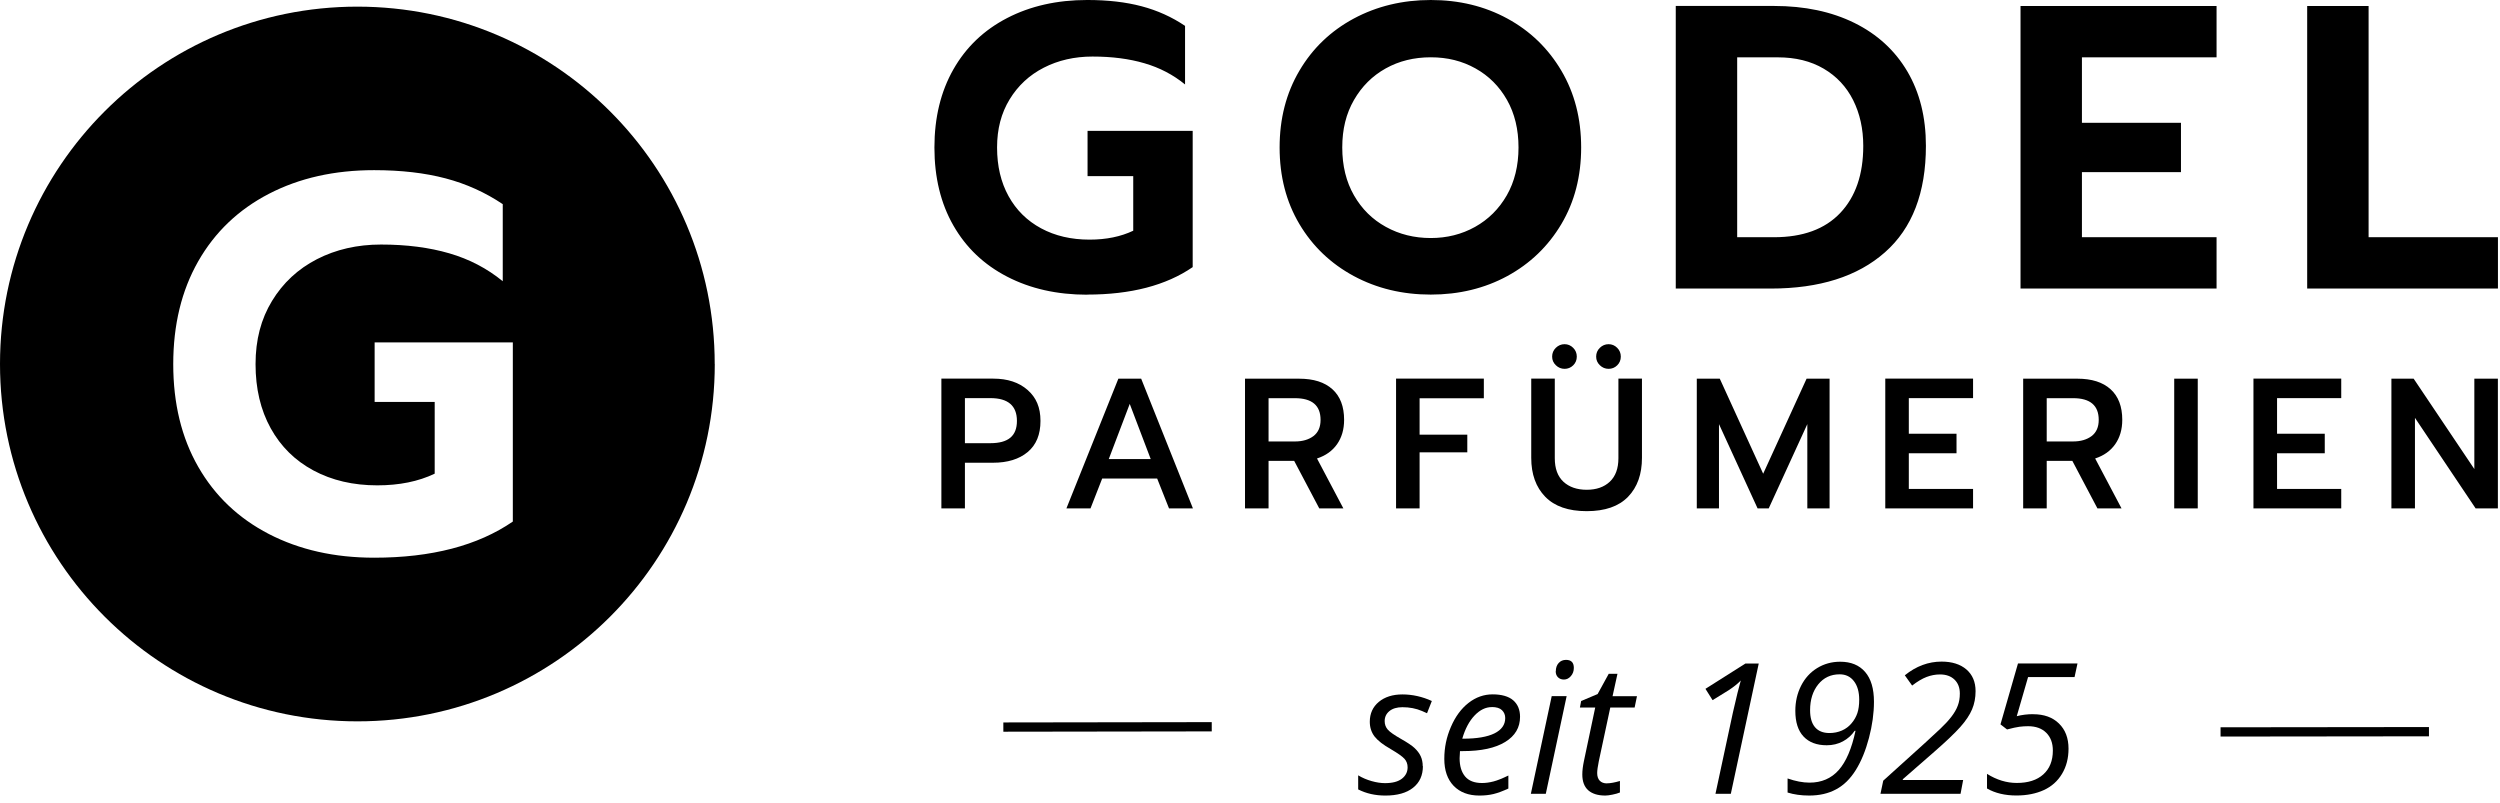 <?xml version="1.0" encoding="UTF-8" standalone="no"?><!DOCTYPE svg PUBLIC "-//W3C//DTD SVG 1.1//EN" "http://www.w3.org/Graphics/SVG/1.1/DTD/svg11.dtd"><svg width="100%" height="100%" viewBox="0 0 305 98" version="1.1" xmlns="http://www.w3.org/2000/svg" xmlns:xlink="http://www.w3.org/1999/xlink" xml:space="preserve" xmlns:serif="http://www.serif.com/" style="fill-rule:evenodd;clip-rule:evenodd;"><g id="Ebene_1"><g><path d="M122.408,88.703l25.425,-0.038" style="fill:none;fill-rule:nonzero;stroke:#000;stroke-width:1.13px;"/><path d="M270.908,89.295l25.425,-0.03" style="fill:none;fill-rule:nonzero;stroke:#000;stroke-width:1.13px;"/><g><path d="M173.595,93.458c0,1.132 -0.397,2.01 -1.2,2.647c-0.802,0.638 -1.927,0.953 -3.382,0.953c-1.223,-0 -2.333,-0.248 -3.315,-0.75l-0,-1.718c0.51,0.308 1.057,0.54 1.642,0.705c0.585,0.165 1.133,0.248 1.628,0.248c0.915,-0 1.597,-0.18 2.062,-0.54c0.465,-0.36 0.698,-0.825 0.698,-1.388c-0,-0.412 -0.128,-0.757 -0.383,-1.042c-0.255,-0.285 -0.802,-0.668 -1.642,-1.163c-0.945,-0.532 -1.605,-1.05 -2.003,-1.552c-0.39,-0.51 -0.585,-1.11 -0.585,-1.808c0,-0.997 0.368,-1.807 1.095,-2.415c0.728,-0.607 1.695,-0.915 2.888,-0.915c1.192,0 2.437,0.27 3.585,0.803l-0.585,1.492l-0.608,-0.27c-0.735,-0.315 -1.53,-0.465 -2.392,-0.465c-0.675,0 -1.2,0.158 -1.59,0.473c-0.383,0.315 -0.578,0.72 -0.578,1.222c0,0.405 0.127,0.75 0.382,1.043c0.256,0.292 0.788,0.66 1.59,1.117c0.773,0.435 1.335,0.81 1.666,1.118c0.329,0.307 0.592,0.645 0.757,1.005c0.165,0.36 0.248,0.765 0.248,1.215l0.022,-0.015Z" style="fill-rule:nonzero;"/><path d="M180.488,97.058c-1.335,-0.001 -2.378,-0.398 -3.143,-1.186c-0.757,-0.787 -1.14,-1.882 -1.14,-3.285c0,-1.402 0.27,-2.67 0.81,-3.915c0.54,-1.252 1.252,-2.22 2.145,-2.917c0.893,-0.698 1.875,-1.043 2.948,-1.043c1.072,0 1.942,0.24 2.497,0.72c0.555,0.48 0.84,1.155 0.84,2.018c0,1.305 -0.6,2.325 -1.808,3.067c-1.207,0.743 -2.925,1.118 -5.16,1.118l-0.359,0l-0.046,0.87c0,0.953 0.226,1.688 0.668,2.22c0.442,0.533 1.132,0.803 2.07,0.803c0.457,-0 0.922,-0.068 1.41,-0.195c0.488,-0.128 1.08,-0.368 1.8,-0.72l-0,1.59c-0.683,0.314 -1.282,0.54 -1.808,0.667c-0.525,0.127 -1.095,0.188 -1.725,0.188Zm1.515,-10.793c-0.75,0 -1.447,0.337 -2.1,1.02c-0.652,0.683 -1.155,1.628 -1.507,2.835l0.127,0c1.65,0 2.918,-0.217 3.795,-0.645c0.878,-0.435 1.32,-1.057 1.32,-1.875c0,-0.382 -0.135,-0.705 -0.397,-0.96c-0.263,-0.255 -0.683,-0.382 -1.245,-0.382l0.007,0.007Z" style="fill-rule:nonzero;"/><path d="M188.588,96.84l-1.823,0l2.543,-11.91l1.822,0l-2.542,11.91Zm1.222,-14.955c0,-0.405 0.113,-0.735 0.345,-0.998c0.233,-0.254 0.532,-0.382 0.9,-0.382c0.638,0 0.952,0.33 0.952,0.975c0,0.398 -0.12,0.735 -0.367,1.013c-0.24,0.277 -0.525,0.412 -0.84,0.412c-0.293,0 -0.532,-0.09 -0.72,-0.27c-0.188,-0.18 -0.285,-0.428 -0.285,-0.758l0.015,0.008Z" style="fill-rule:nonzero;"/><path d="M196.065,95.565c0.398,0 0.923,-0.097 1.567,-0.285l0,1.403c-0.247,0.104 -0.547,0.187 -0.915,0.262c-0.36,0.075 -0.652,0.112 -0.87,0.112c-0.907,0.001 -1.597,-0.217 -2.085,-0.645c-0.48,-0.435 -0.72,-1.072 -0.72,-1.927c0,-0.48 0.068,-1.02 0.195,-1.627l1.38,-6.541l-1.867,0l0.15,-0.794l2.01,-0.848l1.357,-2.475l1.065,-0l-0.6,2.737l2.978,0.001l-0.285,1.379l-2.97,0l-1.403,6.563c-0.127,0.63 -0.195,1.11 -0.195,1.432c0,0.405 0.105,0.72 0.315,0.938c0.21,0.217 0.503,0.322 0.878,0.322l0.015,-0.007Z" style="fill-rule:nonzero;"/><path d="M211.162,96.84l-1.874,0l2.129,-9.922c0.428,-1.89 0.75,-3.188 0.96,-3.9c-0.36,0.382 -0.862,0.787 -1.507,1.207l-1.935,1.193l-0.87,-1.38l4.882,-3.09l1.62,-0l-3.405,15.892Z" style="fill-rule:nonzero;"/><path d="M228.623,85.605c-0,1.402 -0.203,2.88 -0.608,4.418c-0.405,1.537 -0.937,2.842 -1.605,3.914c-0.667,1.073 -1.462,1.86 -2.407,2.363c-0.945,0.51 -2.033,0.757 -3.285,0.757c-0.983,0 -1.86,-0.127 -2.633,-0.367l0,-1.718c0.968,0.338 1.86,0.51 2.678,0.51c1.462,0 2.647,-0.51 3.555,-1.529c0.907,-1.021 1.59,-2.618 2.055,-4.793l-0.105,0c-0.368,0.54 -0.848,0.975 -1.44,1.29c-0.593,0.315 -1.245,0.472 -1.965,0.472c-1.223,0.001 -2.168,-0.359 -2.835,-1.072c-0.668,-0.712 -0.998,-1.755 -0.998,-3.135c0,-1.11 0.233,-2.123 0.698,-3.045c0.465,-0.922 1.117,-1.642 1.957,-2.16c0.84,-0.517 1.778,-0.78 2.82,-0.78c1.305,0 2.318,0.412 3.038,1.245c0.72,0.832 1.08,2.04 1.08,3.637l-0.001,-0.007Zm-4.185,-3.338c-1.087,0 -1.957,0.413 -2.617,1.23c-0.66,0.818 -0.99,1.868 -0.99,3.15c-0,0.9 0.195,1.59 0.592,2.063c0.398,0.472 0.983,0.72 1.77,0.72c0.548,-0 1.058,-0.105 1.523,-0.308c0.465,-0.202 0.855,-0.502 1.177,-0.885c0.323,-0.382 0.555,-0.795 0.705,-1.237c0.15,-0.443 0.225,-0.99 0.225,-1.643c0,-0.945 -0.217,-1.702 -0.645,-2.257c-0.427,-0.555 -1.005,-0.833 -1.74,-0.833Z" style="fill-rule:nonzero;"/><path d="M239.19,96.84l-9.772,0l0.337,-1.597l5.055,-4.568c0.743,-0.675 1.38,-1.268 1.92,-1.778c0.54,-0.51 0.983,-0.99 1.335,-1.447c0.352,-0.458 0.615,-0.9 0.78,-1.35c0.173,-0.443 0.255,-0.938 0.255,-1.485c0,-0.72 -0.218,-1.283 -0.652,-1.703c-0.435,-0.42 -1.028,-0.63 -1.77,-0.63c-0.555,0 -1.103,0.105 -1.636,0.308c-0.532,0.202 -1.125,0.555 -1.762,1.05l-0.893,-1.253c1.38,-1.117 2.88,-1.672 4.486,-1.672c1.274,-0 2.287,0.322 3.03,0.96c0.742,0.645 1.117,1.522 1.117,2.647c0,0.803 -0.142,1.545 -0.427,2.22c-0.285,0.675 -0.758,1.388 -1.425,2.138c-0.668,0.75 -1.733,1.77 -3.203,3.052l-3.825,3.338l0,0.09l7.365,-0l-0.315,1.672l0,0.008Z" style="fill-rule:nonzero;"/><path d="M248.048,87.135c1.32,0 2.37,0.375 3.142,1.132c0.78,0.758 1.17,1.778 1.17,3.068c0,1.162 -0.262,2.19 -0.795,3.075c-0.532,0.885 -1.267,1.545 -2.22,1.98c-0.952,0.435 -2.062,0.66 -3.345,0.66c-1.395,-0 -2.595,-0.285 -3.585,-0.855l0,-1.785c1.185,0.742 2.4,1.11 3.63,1.11c1.388,-0 2.468,-0.345 3.24,-1.043c0.773,-0.697 1.163,-1.665 1.163,-2.91c-0,-0.915 -0.27,-1.635 -0.803,-2.167c-0.532,-0.532 -1.275,-0.802 -2.22,-0.802c-0.345,-0 -0.697,0.022 -1.057,0.067c-0.353,0.045 -0.855,0.158 -1.508,0.33l-0.802,-0.622l2.137,-7.433l7.26,0l-0.36,1.665l-5.67,0l-1.38,4.77c0.63,-0.165 1.298,-0.247 2.003,-0.247l-0,0.007Z" style="fill-rule:nonzero;"/></g></g><g><path d="M114.848,62.025l2.872,0l0,-5.572l3.443,-0c1.762,-0 3.172,-0.435 4.215,-1.305c1.042,-0.87 1.56,-2.13 1.56,-3.795c-0,-1.665 -0.525,-2.858 -1.575,-3.78c-1.05,-0.923 -2.445,-1.38 -4.178,-1.38l-6.337,-0l-0,15.832Zm2.872,-7.95l0,-5.505l3.105,0c2.16,0 3.24,0.93 3.24,2.783c0,1.852 -1.08,2.715 -3.24,2.715l-3.105,-0l0,0.007Zm12.383,7.95l2.939,0l1.425,-3.645l6.706,0l1.447,3.645l2.917,0l-6.314,-15.825l-2.783,0l-6.338,15.825Zm5.168,-6.022l2.557,-6.728l2.558,6.728l-5.115,-0Zm16.62,6.022l2.873,0l-0,-5.797l3.127,-0l3.06,5.797l2.94,0l-3.217,-6.09c1.057,-0.345 1.875,-0.93 2.445,-1.74c0.57,-0.817 0.862,-1.8 0.862,-2.97c0,-1.627 -0.472,-2.872 -1.425,-3.735c-0.952,-0.862 -2.302,-1.29 -4.05,-1.29l-6.615,0l0,15.825Zm2.873,-8.168l-0,-5.279l3.217,-0c2.085,-0 3.128,0.885 3.128,2.647c-0,0.878 -0.285,1.53 -0.863,1.973c-0.577,0.435 -1.327,0.66 -2.265,0.66l-3.217,-0Zm15.555,8.167l2.872,0l0,-6.84l5.82,0l0,-2.152l-5.82,-0l0,-4.44l7.838,-0l-0,-2.4l-10.71,-0l-0,15.832Zm20.557,-17.025c0.405,0 0.758,-0.142 1.05,-0.427c0.293,-0.285 0.443,-0.645 0.443,-1.065c-0,-0.42 -0.15,-0.78 -0.443,-1.073c-0.292,-0.292 -0.645,-0.443 -1.05,-0.443c-0.405,0 -0.765,0.151 -1.065,0.443c-0.3,0.293 -0.45,0.653 -0.45,1.073c0,0.42 0.15,0.757 0.45,1.05c0.3,0.292 0.66,0.442 1.065,0.442Zm5.37,0c0.405,0 0.758,-0.142 1.05,-0.427c0.293,-0.285 0.443,-0.645 0.443,-1.065c-0,-0.42 -0.15,-0.78 -0.443,-1.073c-0.292,-0.292 -0.645,-0.443 -1.05,-0.443c-0.405,0 -0.765,0.151 -1.065,0.443c-0.3,0.293 -0.45,0.653 -0.45,1.073c0,0.42 0.15,0.757 0.45,1.05c0.3,0.292 0.66,0.442 1.065,0.442Zm-2.67,17.363c2.235,-0 3.915,-0.585 5.048,-1.755c1.132,-1.17 1.695,-2.753 1.695,-4.748l-0,-9.667l-2.873,-0l0,9.712c0,1.253 -0.352,2.205 -1.05,2.865c-0.705,0.66 -1.642,0.983 -2.82,0.983c-1.177,-0 -2.137,-0.33 -2.842,-0.983c-0.705,-0.66 -1.05,-1.612 -1.05,-2.865l-0,-9.712l-2.873,-0l0,9.667c0,1.995 0.57,3.578 1.71,4.748c1.14,1.17 2.828,1.755 5.063,1.755l-0.008,-0Zm13.425,-0.338l2.715,0l0,-10.282l4.71,10.282l1.358,0l4.71,-10.282l-0,10.282l2.715,0l-0,-15.825l-2.805,0l-5.296,11.595l-5.294,-11.595l-2.805,0l-0,15.825l-0.008,0Zm23.003,0l10.71,0l-0,-2.377l-7.838,-0l0,-4.35l5.82,-0l0,-2.378l-5.82,0l0,-4.35l7.838,0l-0,-2.377l-10.71,-0l-0,15.832Zm16.822,0l2.873,0l-0,-5.797l3.127,-0l3.06,5.797l2.94,0l-3.217,-6.09c1.057,-0.345 1.875,-0.93 2.445,-1.74c0.57,-0.817 0.862,-1.8 0.862,-2.97c0,-1.627 -0.472,-2.872 -1.425,-3.735c-0.952,-0.862 -2.302,-1.29 -4.05,-1.29l-6.615,0l0,15.825Zm2.873,-8.167l-0,-5.28l3.217,-0c2.085,-0 3.128,0.885 3.128,2.647c-0,0.878 -0.285,1.53 -0.863,1.973c-0.577,0.435 -1.327,0.66 -2.265,0.66l-3.217,-0Zm15.555,8.167l2.872,0l0,-15.825l-2.872,0l-0,15.825Zm9.667,0l10.71,0l0,-2.377l-7.83,-0l0,-4.35l5.82,-0l0,-2.378l-5.82,0l0,-4.35l7.83,0l0,-2.377l-10.71,-0l0,15.832Zm16.83,0l2.873,0l-0,-11.047l7.402,11.047l2.715,0l0,-15.825l-2.872,0l-0,11.025l-7.403,-11.025l-2.715,0l0,15.825Z" style="fill-rule:nonzero;"/><path d="M132.638,35.94c5.325,0 9.614,-1.117 12.87,-3.352l-0,-16.62l-12.826,-0l0,5.52l5.573,-0l0,6.66c-1.515,0.72 -3.285,1.087 -5.325,1.087c-2.235,0 -4.208,-0.457 -5.918,-1.38c-1.709,-0.922 -3.029,-2.227 -3.967,-3.922c-0.937,-1.695 -1.402,-3.675 -1.402,-5.94c-0,-2.265 0.51,-4.193 1.529,-5.865c1.02,-1.673 2.408,-2.97 4.171,-3.87c1.754,-0.9 3.742,-1.358 5.939,-1.358c2.37,0 4.478,0.27 6.338,0.818c1.86,0.54 3.51,1.402 4.957,2.587l0,-7.147c-1.612,-1.088 -3.375,-1.883 -5.302,-2.393c-1.92,-0.51 -4.132,-0.765 -6.63,-0.765c-3.683,0 -6.938,0.735 -9.765,2.198c-2.828,1.462 -5.018,3.547 -6.563,6.262c-1.545,2.715 -2.317,5.895 -2.317,9.54c0,3.645 0.772,6.825 2.317,9.518c1.545,2.7 3.728,4.777 6.563,6.24c2.827,1.462 6.082,2.197 9.765,2.197l-0.008,-0.015Zm41.918,-0c3.45,-0 6.57,-0.758 9.345,-2.265c2.775,-1.515 4.972,-3.623 6.585,-6.337c1.612,-2.716 2.415,-5.828 2.415,-9.346c0,-3.517 -0.802,-6.637 -2.415,-9.367c-1.613,-2.73 -3.81,-4.853 -6.585,-6.36c-2.782,-1.515 -5.895,-2.265 -9.345,-2.265c-3.45,-0 -6.585,0.757 -9.398,2.265c-2.812,1.515 -5.025,3.63 -6.63,6.36c-1.612,2.73 -2.415,5.85 -2.415,9.367c0,3.518 0.803,6.63 2.415,9.346c1.613,2.714 3.825,4.822 6.63,6.337c2.813,1.515 5.94,2.265 9.398,2.265Zm0,-6.9c-2.002,-0 -3.833,-0.45 -5.475,-1.358c-1.643,-0.9 -2.94,-2.182 -3.893,-3.847c-0.952,-1.658 -1.432,-3.608 -1.432,-5.843c-0,-2.235 0.472,-4.132 1.432,-5.797c0.953,-1.658 2.243,-2.94 3.87,-3.848c1.628,-0.907 3.458,-1.357 5.498,-1.357c2.04,-0 3.825,0.45 5.452,1.357c1.628,0.908 2.911,2.19 3.848,3.848c0.938,1.657 1.403,3.592 1.403,5.797c-0,2.205 -0.48,4.185 -1.433,5.843c-0.953,1.657 -2.243,2.94 -3.87,3.847c-1.628,0.908 -3.428,1.358 -5.4,1.358Zm29.88,6.165l11.588,-0c5.947,-0 10.597,-1.47 13.934,-4.418c3.338,-2.94 5.003,-7.275 5.003,-12.997c0,-3.488 -0.757,-6.51 -2.265,-9.075c-1.515,-2.565 -3.667,-4.538 -6.458,-5.918c-2.797,-1.38 -6.067,-2.07 -9.81,-2.07l-11.985,0l0,34.47l-0.007,0.008Zm7.5,-6.263l-0,-21.945l4.98,0c2.137,0 3.997,0.458 5.572,1.38c1.576,0.923 2.775,2.205 3.6,3.848c0.818,1.642 1.23,3.502 1.23,5.572c0,3.488 -0.937,6.211 -2.812,8.19c-1.875,1.973 -4.567,2.955 -8.085,2.955l-4.485,0Zm34.568,6.263l23.917,-0l0,-6.263l-16.425,0l0,-7.942l12.083,-0l-0,-6.015l-12.083,-0l0,-7.988l16.425,0l0,-6.262l-23.917,-0l-0,34.47Zm34.965,-0l23.28,-0l-0,-6.263l-15.78,0l-0,-28.207l-7.493,-0l0,34.47l-0.007,-0Z" style="fill-rule:nonzero;"/></g><path d="M87.203,44.408c-0,24.082 -19.523,43.597 -43.598,43.597c-24.075,0 -43.605,-19.522 -43.605,-43.597c0,-24.076 19.523,-43.598 43.598,-43.598c24.075,0 43.597,19.523 43.597,43.598l0.008,-0Zm-41.565,23.632c7.005,0 12.645,-1.47 16.927,-4.41l0,-21.855l-16.86,0l0,7.26l7.328,0l-0.001,8.753c-1.987,0.952 -4.327,1.425 -7.005,1.425c-2.94,-0 -5.535,-0.608 -7.785,-1.815c-2.249,-1.208 -3.989,-2.925 -5.219,-5.153c-1.23,-2.227 -1.846,-4.83 -1.846,-7.815c0,-2.985 0.668,-5.512 2.011,-7.717c1.342,-2.205 3.165,-3.901 5.482,-5.093c2.31,-1.185 4.92,-1.785 7.815,-1.785c3.113,0 5.888,0.36 8.333,1.073c2.445,0.712 4.612,1.845 6.517,3.404l0,-9.404c-2.123,-1.426 -4.44,-2.476 -6.967,-3.143c-2.528,-0.668 -5.438,-1.005 -8.723,-1.005c-4.845,-0 -9.12,0.96 -12.84,2.887c-3.72,1.928 -6.593,4.673 -8.625,8.235c-2.033,3.57 -3.045,7.748 -3.045,12.548c-0,4.8 1.012,8.97 3.045,12.517c2.032,3.548 4.905,6.278 8.625,8.205c3.72,1.92 7.995,2.888 12.84,2.888l-0.007,-0Z" style="fill-rule:nonzero;"/></g></svg>
